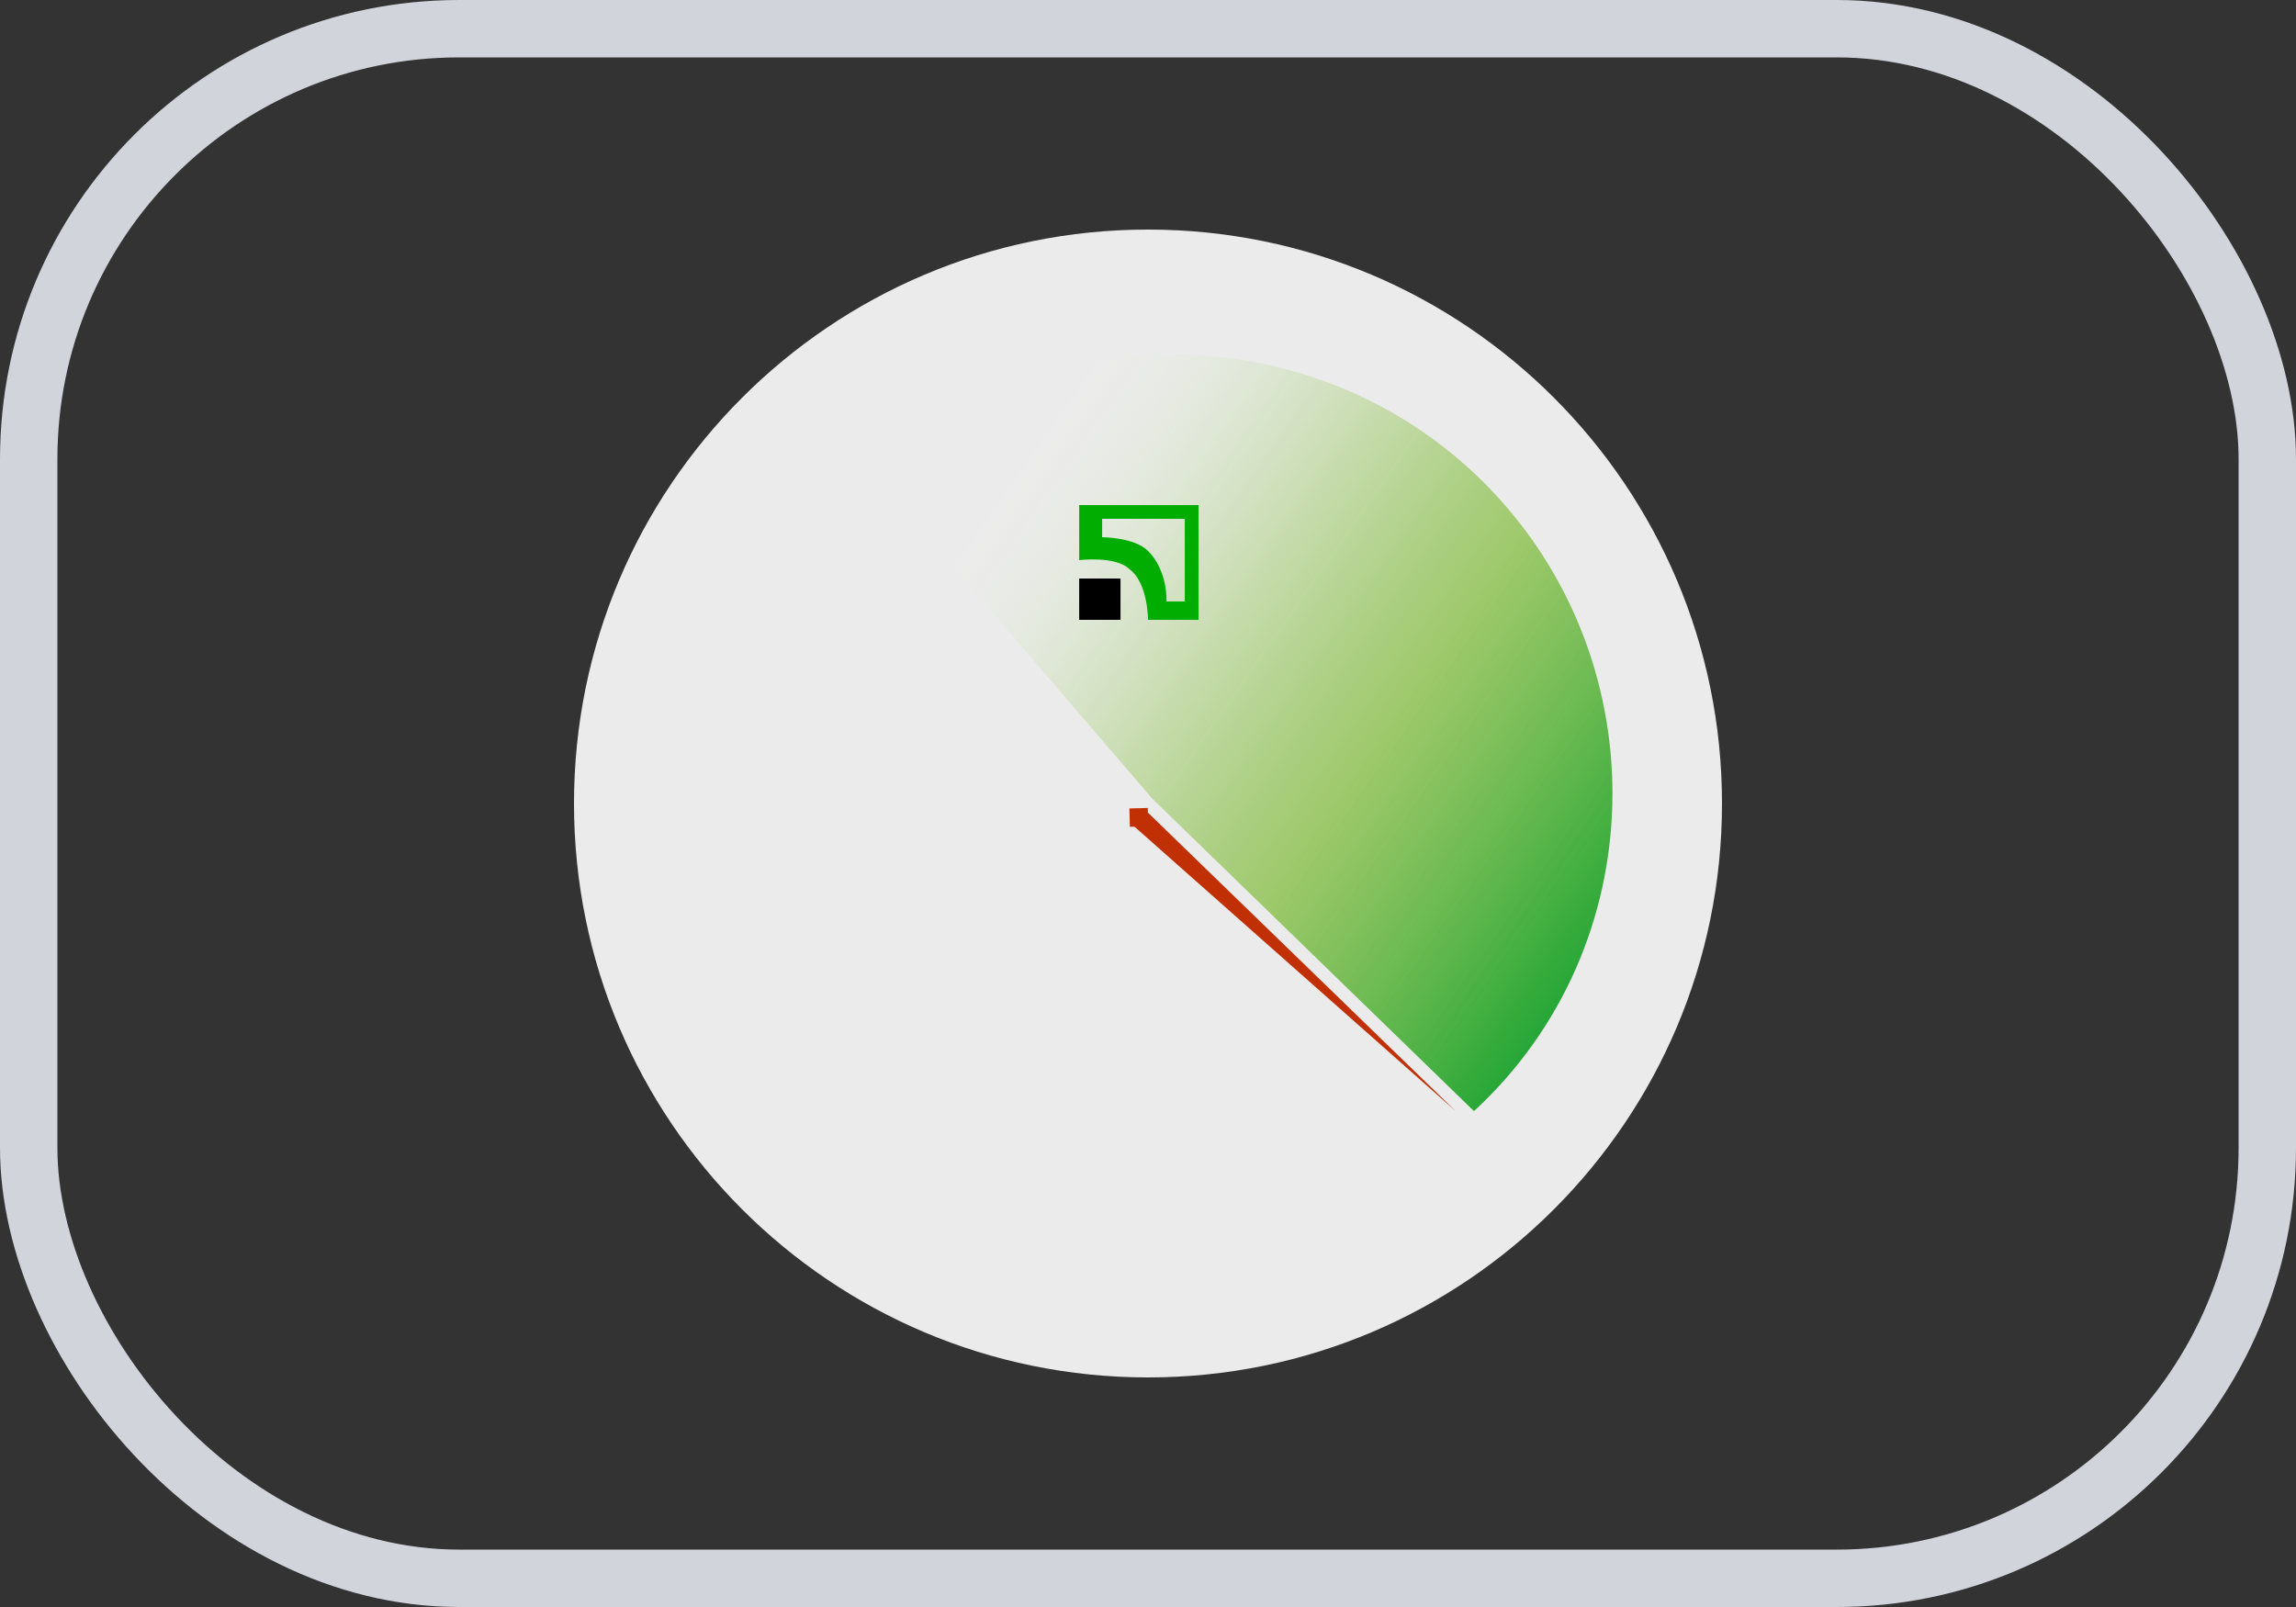 <svg width="40" height="28" viewBox="0 0 40 28" fill="none" xmlns="http://www.w3.org/2000/svg">
<rect x="0" y="0" width="40" height="28" fill="#333333" stroke="none"/>
<rect x="0.5" y="0.5" width="39" height="27" rx="7.5" stroke="#D2D4DB"/>
<path d="M20 24C25.523 24 30 19.523 30 14C30 8.477 25.523 4 20 4C14.477 4 10 8.477 10 14C10 19.523 14.477 24 20 24Z" fill="#EBEBEB"/>
<path d="M15.199 8.24L20.079 13.92L25.679 19.36C28.799 16.48 28.879 11.6 25.999 8.56C23.119 5.52 18.239 5.36 15.199 8.24Z" fill="url(#paint0_linear_1969_10986)"/>
<path d="M19.521 10.08H18.801V10.8H19.521V10.08Z" fill="black"/>
<path d="M18.801 8.72V9.76C18.801 9.76 19.441 9.68 19.681 9.92C20.001 10.16 20.001 10.8 20.001 10.8H20.881V8.8H18.801V8.72ZM20.321 10.4C20.321 10.4 20.321 9.92 20.001 9.6C19.761 9.36 19.201 9.36 19.201 9.36V9.04H20.641V10.48H20.321V10.4Z" fill="#00AD00"/>
<path d="M25.36 19.36L19.76 14.4L20 14.16L25.36 19.36Z" fill="#C13004"/>
<path d="M19.684 14.406L20.004 14.398L19.996 14.078L19.676 14.086L19.684 14.406Z" fill="#C13004"/>
<defs>
<linearGradient id="paint0_linear_1969_10986" x1="16" y1="6.977" x2="28.425" y2="15.676" gradientUnits="userSpaceOnUse">
<stop offset="0.123" stop-color="white" stop-opacity="0"/>
<stop offset="0.144" stop-color="#F4F9EE" stop-opacity="0.028"/>
<stop offset="0.214" stop-color="#D5E9BD" stop-opacity="0.118"/>
<stop offset="0.285" stop-color="#BADA93" stop-opacity="0.211"/>
<stop offset="0.357" stop-color="#A4CF71" stop-opacity="0.305"/>
<stop offset="0.43" stop-color="#93C656" stop-opacity="0.4"/>
<stop offset="0.504" stop-color="#87BF43" stop-opacity="0.496"/>
<stop offset="0.58" stop-color="#7FBB38" stop-opacity="0.595"/>
<stop offset="0.661" stop-color="#7DBA34" stop-opacity="0.7"/>
<stop offset="1" stop-color="#27A737"/>
</linearGradient>
</defs>
</svg>
